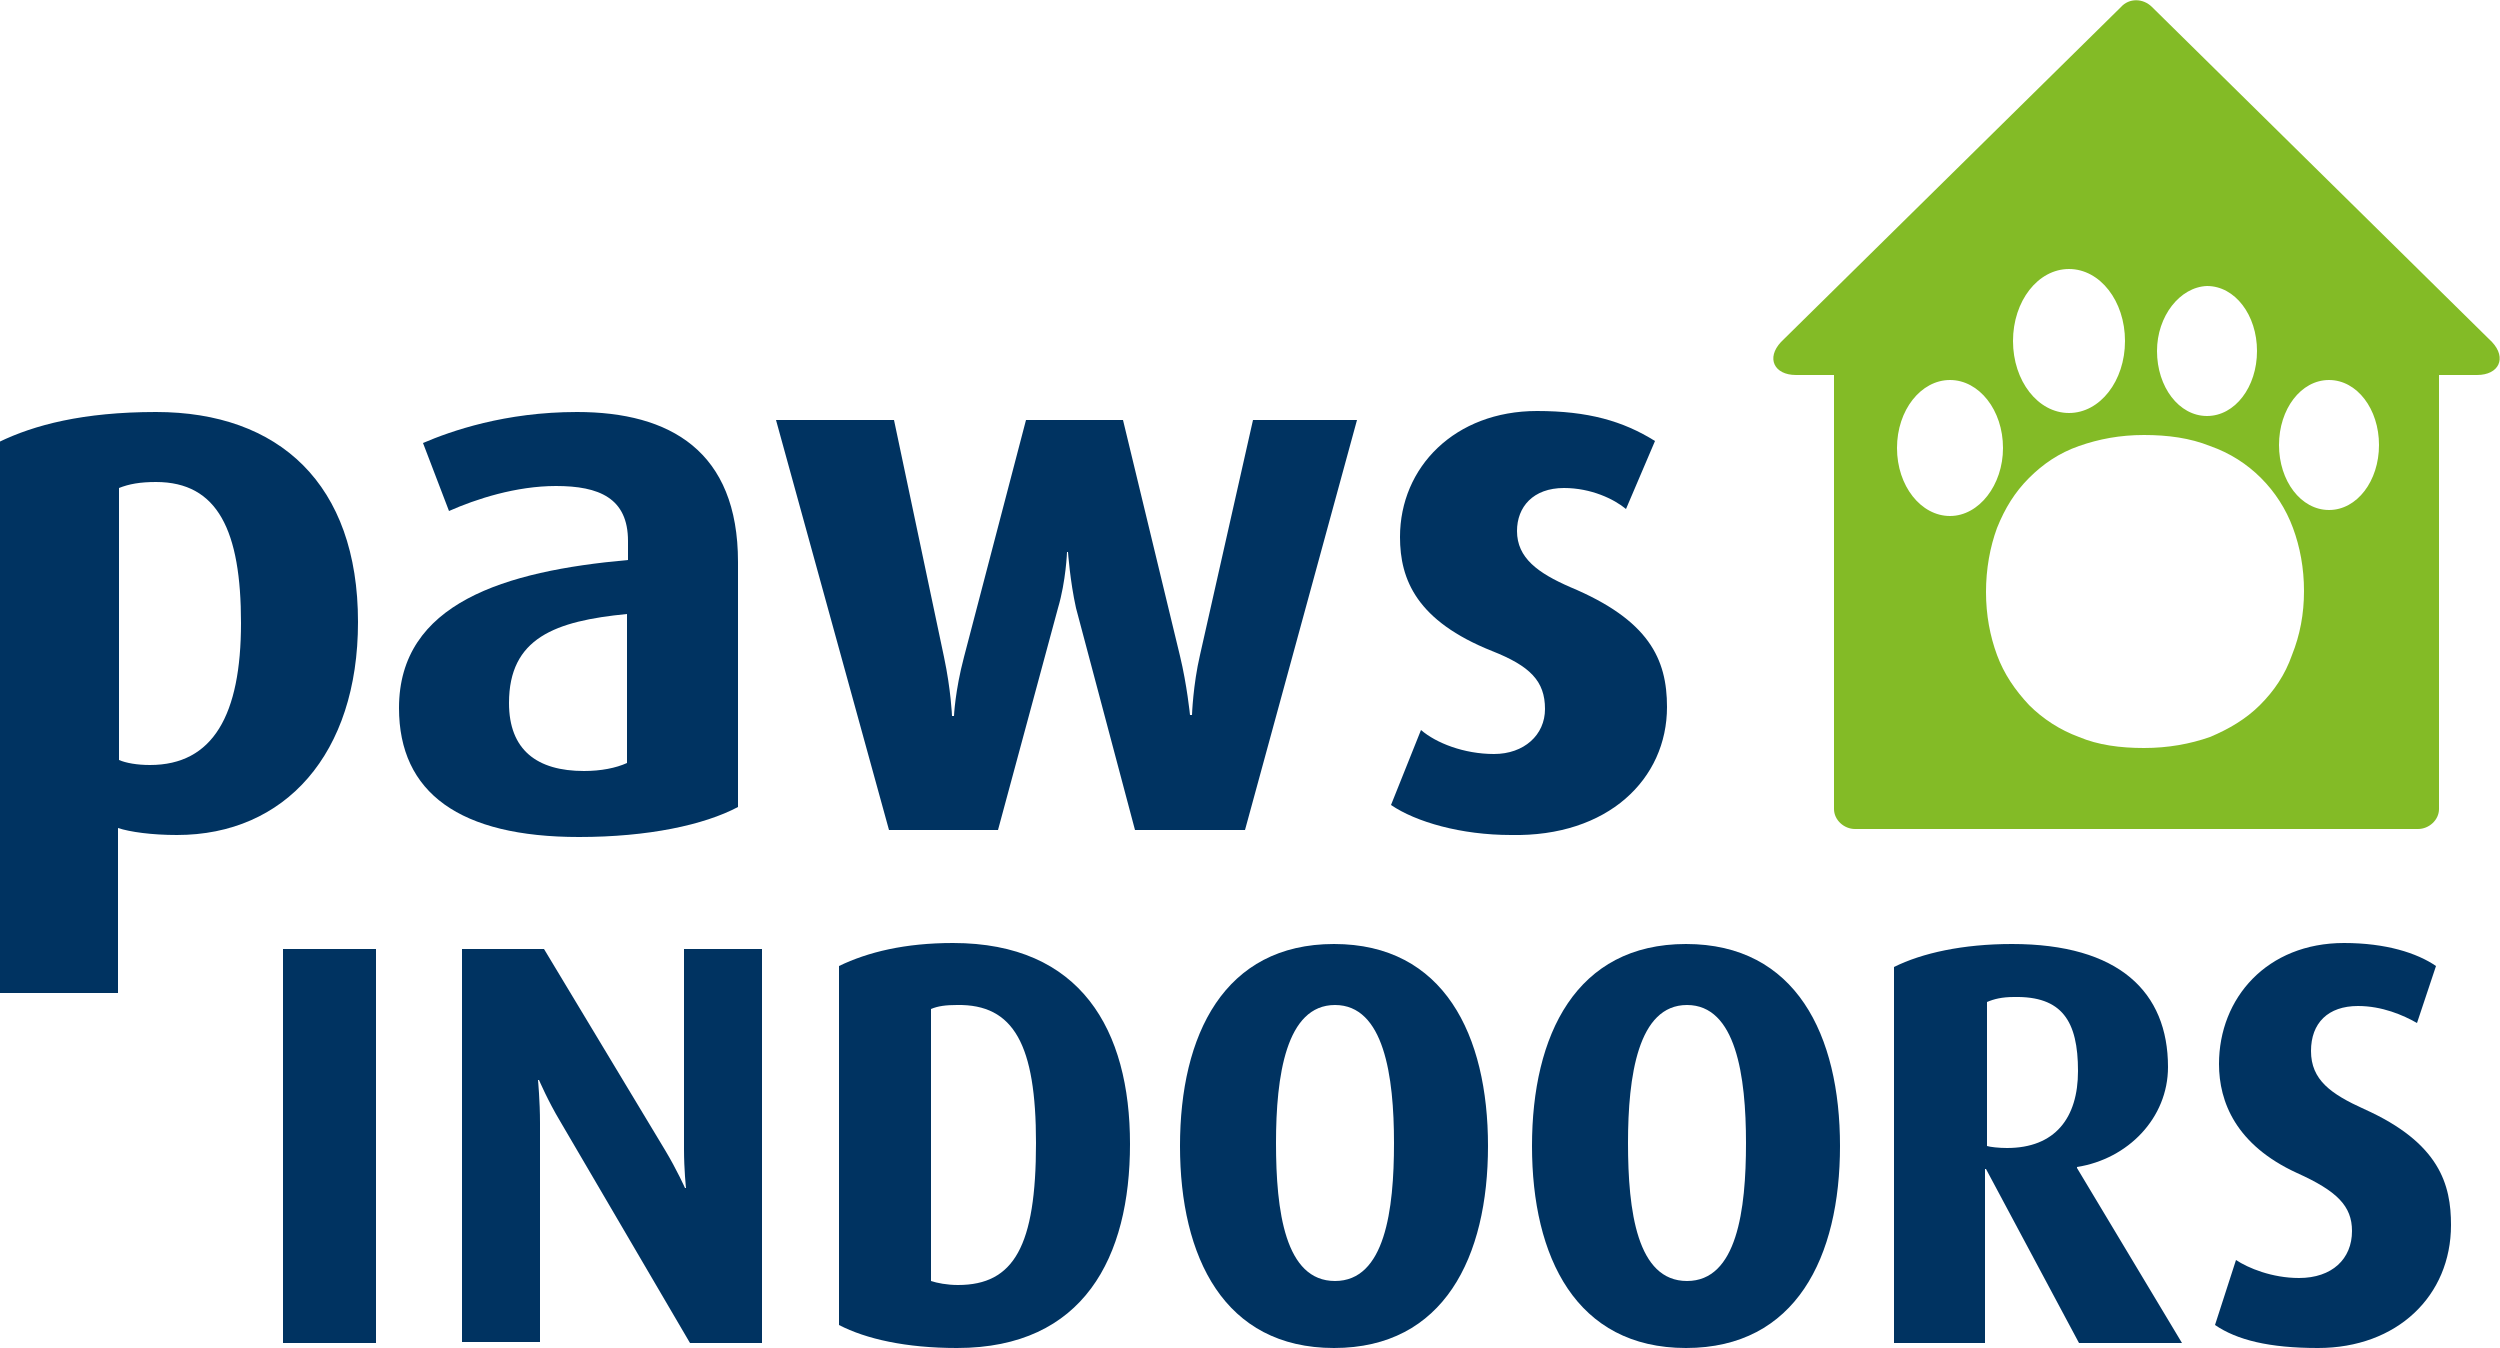 <?xml version="1.0" encoding="utf-8"?>
<!-- Generator: Adobe Illustrator 26.5.0, SVG Export Plug-In . SVG Version: 6.00 Build 0)  -->
<svg version="1.1" id="Layer_1" xmlns="http://www.w3.org/2000/svg" xmlns:xlink="http://www.w3.org/1999/xlink" x="0px" y="0px"
	 viewBox="0 0 250 134.8" style="enable-background:new 0 0 250 134.8;" xml:space="preserve">
<style type="text/css">
	.st0{fill:#003361;}
	.st1{fill-rule:evenodd;clip-rule:evenodd;fill:#003361;}
	.st2{fill:#83BB26;}
</style>
<g>
	<polygon class="st0" points="37.6,134.3 37.6,94.9 28.3,94.9 28.3,134.3 37.6,134.3 	"/>
	<path class="st1" d="M76.2,134.3V94.9h-7.8v20c0,2.1,0.2,3.9,0.2,3.9h-0.1c0,0-0.8-1.8-2-3.8L54.4,94.9h-8.2v39.3H54v-21.9
		c0-2.2-0.2-4.3-0.2-4.3h0.1c0,0,0.9,2.1,2.1,4.1L69,134.3H76.2L76.2,134.3z"/>
	<path class="st1" d="M113,114.4c0-11.4-4.9-20.1-17.7-20.1c-4.8,0-8.5,0.9-11.4,2.3v35.9c2.7,1.4,6.7,2.3,11.8,2.3
		C108.4,134.8,113,125.7,113,114.4L113,114.4z M103.6,114.3c0,10.3-2.2,14.2-7.8,14.2c-1.1,0-2.1-0.2-2.7-0.4v-27.2
		c0.7-0.3,1.5-0.4,2.6-0.4C101.4,100.4,103.6,104.5,103.6,114.3L103.6,114.3z"/>
	<path class="st1" d="M148.8,114.6c0-11.1-4.4-20.2-15.4-20.2c-11,0-15.4,9.1-15.4,20.2c0,11.1,4.4,20.2,15.4,20.2
		C144.4,134.8,148.8,125.7,148.8,114.6L148.8,114.6z M139.4,114.3c0,6.7-0.9,13.8-5.9,13.8c-5,0-5.9-7-5.9-13.8
		c0-6.7,1-13.8,5.9-13.8C138.4,100.5,139.4,107.6,139.4,114.3L139.4,114.3z"/>
	<path class="st1" d="M184,114.6c0-11.1-4.4-20.2-15.4-20.2c-11,0-15.4,9.1-15.4,20.2c0,11.1,4.4,20.2,15.4,20.2
		C179.6,134.8,184,125.7,184,114.6L184,114.6z M174.6,114.3c0,6.7-0.9,13.8-5.9,13.8c-5,0-5.9-7-5.9-13.8c0-6.7,1-13.8,5.9-13.8
		C173.6,100.5,174.6,107.6,174.6,114.3L174.6,114.3z"/>
	<path class="st1" d="M218.2,134.3l-10.5-17.5v-0.1c5.1-0.8,9.1-4.9,9.1-10c0-7.5-4.9-12.3-15.6-12.3c-4.9,0-9,0.9-11.8,2.3v37.6
		h9.1v-17.4h0.1l9.3,17.4H218.2L218.2,134.3z M207.8,107.1c0,4.7-2.3,7.7-7.1,7.7c-0.8,0-1.7-0.1-2-0.2v-14.4
		c0.7-0.3,1.5-0.5,2.7-0.5C206.2,99.6,207.8,102.1,207.8,107.1L207.8,107.1z"/>
	<path class="st0" d="M245.1,122.5c0-4-1.1-8.2-8.7-11.6c-3.3-1.5-5.3-2.9-5.3-5.8c0-2.8,1.7-4.5,4.7-4.5c2.4,0,4.5,0.9,5.9,1.7
		l1.9-5.7c-1.9-1.3-5-2.3-9.2-2.3c-7.7,0-12.5,5.5-12.5,12.1c0,3.8,1.7,8.1,7.8,10.9c4,1.8,5.5,3.3,5.5,5.8c0,2.8-2,4.7-5.3,4.7
		c-2.7,0-5.1-1-6.3-1.8l-2.1,6.5c2.2,1.5,5.4,2.3,10.3,2.3C239.7,134.8,245.1,129.6,245.1,122.5L245.1,122.5z"/>
	<path class="st1" d="M35.8,62.2c0-13.8-7.9-21-20.2-21c-7.3,0-12.2,1.3-15.7,3v55.1h11.9V82.8c1.2,0.4,3.4,0.7,5.9,0.7
		C28.5,83.5,35.8,75.4,35.8,62.2L35.8,62.2z M24.1,62.3c0,9.2-2.8,14.2-9.1,14.2c-1.3,0-2.4-0.2-3.1-0.5V48.8c1-0.4,2.1-0.6,3.7-0.6
		C21.8,48.2,24.1,53.1,24.1,62.3L24.1,62.3z"/>
	<path class="st1" d="M73.8,80.7V56.2c0-11.1-6.8-15-16.1-15c-7.2,0-12.6,1.9-15.4,3.1l2.6,6.8c2.7-1.2,6.7-2.5,10.7-2.5
		c4.3,0,7.2,1.2,7.2,5.5V56c-12.3,1.1-22.9,4.3-22.9,14.8c0,8.5,6.1,12.9,18,12.9C64.8,83.7,70.4,82.5,73.8,80.7L73.8,80.7z
		 M62.7,76.3c-1.1,0.5-2.6,0.8-4.3,0.8c-4.7,0-7.5-2.1-7.5-6.8c0-6.5,4.6-8.2,11.8-8.9V76.3L62.7,76.3z"/>
	<path class="st0" d="M135.7,42h-10.4L120,65.5c-0.7,3-0.8,6-0.8,6h-0.2c0,0-0.3-3-1-5.9L112.3,42h-9.7l-6.2,23.7
		c-0.9,3.4-1,5.9-1,5.9h-0.2c0,0-0.1-2.6-0.8-5.9L89.4,42H77.6l11.3,41h10.9l6-22.2c0.8-2.7,0.9-5.6,0.9-5.6h0.1
		c0,0,0.2,2.9,0.8,5.6l5.9,22.2h11L135.7,42L135.7,42z"/>
	<path class="st0" d="M166.7,70.7c0-4.8-1.8-8.7-9.7-12c-3.2-1.4-5.3-2.9-5.3-5.6c0-2.4,1.6-4.3,4.7-4.3c2.7,0,5,1.1,6.2,2.1
		l2.9-6.8c-3.2-2-6.7-3-11.8-3c-8.2,0-13.7,5.6-13.7,12.6c0,4.3,1.7,8.4,9.2,11.4c3.8,1.5,5.3,3,5.3,5.8c0,2.6-2.1,4.5-5.1,4.5
		c-3,0-5.8-1.1-7.3-2.4l-3,7.5c2.5,1.7,7,3,12,3C160.8,83.7,166.7,77.9,166.7,70.7L166.7,70.7z"/>
	<path class="st2" d="M230.4,59.1c0-2.3-0.4-4.4-1.1-6.3c-0.7-1.9-1.8-3.6-3.2-5c-1.4-1.4-3.1-2.5-5.1-3.2c-2-0.8-4.2-1.1-6.6-1.1
		c-2.4,0-4.5,0.4-6.5,1.1c-2,0.7-3.6,1.8-5,3.2c-1.4,1.4-2.4,3-3.2,5c-0.7,1.9-1.1,4.1-1.1,6.4c0,2.3,0.4,4.4,1.1,6.3
		c0.7,1.9,1.8,3.5,3.2,5c1.4,1.4,3.1,2.5,5,3.2c1.9,0.8,4.1,1.1,6.5,1.1c2.4,0,4.6-0.4,6.6-1.1c1.9-0.8,3.6-1.8,5-3.2
		c1.4-1.4,2.5-3,3.2-5C230,63.5,230.4,61.4,230.4,59.1L230.4,59.1z M189.7,44.8c0,3.8,2.4,6.8,5.3,6.8c2.9,0,5.3-3.1,5.3-6.8
		c0-3.8-2.4-6.8-5.3-6.8C192.1,38,189.7,41,189.7,44.8L189.7,44.8z M201.3,34.1c0,4,2.5,7.2,5.6,7.2c3.1,0,5.6-3.2,5.6-7.2
		c0-4-2.5-7.2-5.6-7.2C203.8,26.9,201.3,30.1,201.3,34.1L201.3,34.1z M215.7,35.1c0,3.6,2.2,6.5,5,6.5c2.8,0,5-2.9,5-6.5
		c0-3.6-2.2-6.5-5-6.5C218,28.7,215.7,31.6,215.7,35.1L215.7,35.1z M227.9,44.5c0,3.6,2.2,6.5,5,6.5c2.8,0,5-2.9,5-6.5
		c0-3.6-2.2-6.5-5-6.5C230.1,38,227.9,40.9,227.9,44.5L227.9,44.5z M185.5,82.9c-1.1,0-2.1-0.9-2.1-2l0-43.4l-3.8,0
		c-2.2,0-3-1.7-1.5-3.3l34-33.5c0.8-0.9,2.2-0.9,3.1,0l34,33.5c1.5,1.6,0.7,3.3-1.5,3.3l-3.8,0l0,43.4c0,1.1-1,2-2.1,2H185.5
		L185.5,82.9z"/>
</g>
</svg>
